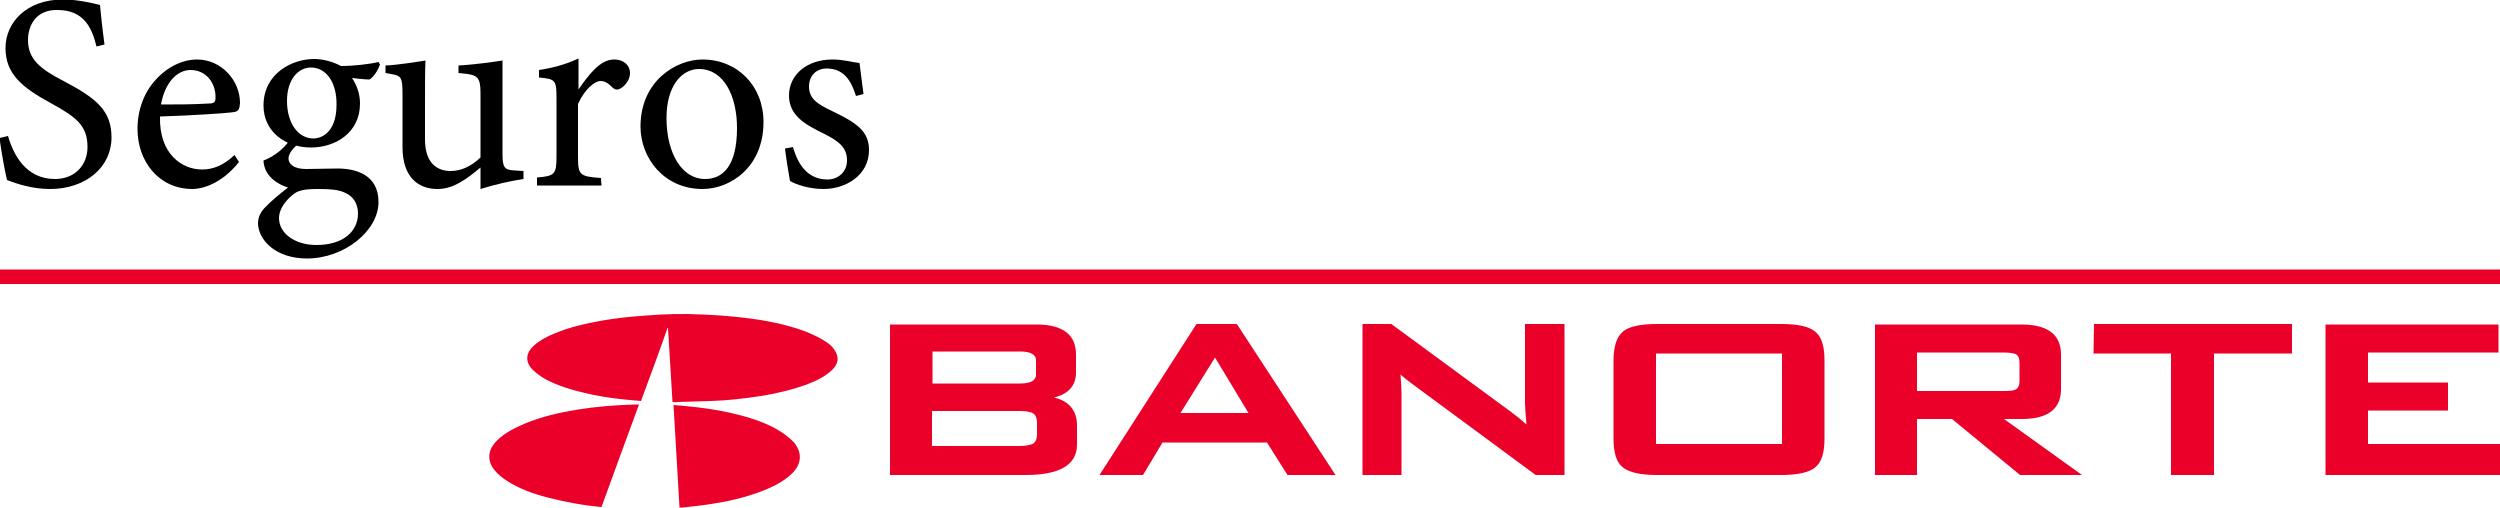 <?xml version="1.0" encoding="UTF-8"?> <!-- Generator: Adobe Illustrator 27.2.0, SVG Export Plug-In . SVG Version: 6.00 Build 0) --> <svg xmlns="http://www.w3.org/2000/svg" xmlns:xlink="http://www.w3.org/1999/xlink" version="1.1" id="Layer_1" x="0px" y="0px" viewBox="0 0 500 101.5" style="enable-background:new 0 0 500 101.5;" xml:space="preserve"> <style type="text/css"> .st0{fill:#EB0029;} </style> <g> <path class="st0" d="M167.2,70.5c-0.4-0.8-1-1.5-1.8-2c-1.3-0.9-2.8-1.6-4.3-2.2c-4-1.5-8.3-2.3-12.7-2.8c-2.7-0.3-5.3-0.5-8-0.6 c-3.7-0.2-7.4-0.1-11.1,0.2c-3,0.2-5.9,0.5-8.8,1c-3.3,0.6-6.6,1.3-9.6,2.6c-1.5,0.6-3,1.4-4.1,2.4c-1.8,1.6-1.8,3.5,0,5.1 c0.7,0.6,1.5,1.2,2.4,1.7c2.3,1.2,4.8,2,7.4,2.6c2.7,0.7,5.5,1.1,8.3,1.4c1.1,0.1,2.2,0.2,3.3,0.3c1.8-4.9,3.6-9.7,5.3-14.6 c0,0,0.1,0,0.1,0l0.9,14.8c0.4,0,0.7,0.1,1.1,0c2.2-0.1,4.4-0.1,6.6-0.2c3.3-0.1,6.7-0.5,10-1c3.2-0.5,6.4-1.3,9.4-2.4 c1.8-0.7,3.4-1.5,4.7-2.7C167.4,73.1,167.9,71.9,167.2,70.5 M127.1,80.9c-3.9,0.1-7.7,0.4-11.5,1c-3.7,0.6-7.2,1.4-10.6,2.8 c-2.1,0.9-4.1,1.9-5.6,3.4c-1.4,1.4-1.9,2.9-1.3,4.6c0.6,1.4,1.8,2.5,3.2,3.4c2.4,1.6,5.2,2.6,8.2,3.4c3.6,0.9,7.2,1.6,10.8,1.9 c2.5-6.9,5-13.7,7.5-20.5L127.1,80.9L127.1,80.9z M155.1,85.7c-2.8-1.5-5.8-2.4-8.9-3.1c-3-0.7-6.1-1.1-9.2-1.4 c-0.7-0.1-1.5-0.1-2.3-0.2l1.2,20.5c0.2,0,0.4,0,0.6,0c1.9-0.2,3.8-0.4,5.7-0.7c3.4-0.5,6.8-1.3,10-2.5c2.3-0.9,4.4-1.9,6.1-3.5 c2-1.9,2.2-4.1,0.6-6.2C157.8,87.4,156.5,86.5,155.1,85.7"></path> <path class="st0" d="M207.2,74.9c0,0.4,0,1.8-3.2,1.8h-17.5v-6.4h17.5c3.2,0,3.2,1.4,3.2,1.8V74.9z M186.4,82.2h17.5 c1.5,0,2.2,0.2,2.6,0.4c0.6,0.3,0.9,1,0.9,2v2.2c0,1-0.3,1.7-0.9,2c-0.5,0.2-1.3,0.4-2.6,0.4h-17.5V82.2z M210.8,79.5 c2.9-0.7,4.4-2.4,4.4-5v-3.6c0-4-2.7-6-7.9-6H178V95h27.1c6.8,0,10.3-2,10.3-6.1v-3.8C215.4,82.1,213.8,80.2,210.8,79.5 M249.7,82.6h-13.6l6.9-11.1L249.7,82.6z M247.3,64.8h-8L219.9,95h8.7l3.9-6.5h20.9l4.1,6.5h9.6l-19.6-30L247.3,64.8z M305,80.7 c0,0.6,0.1,2,0.3,4.2c-1-0.9-2.1-1.8-3.2-2.6l-23.7-17.4l-0.1-0.1h-5.8V95h7.8V78.7c0-1-0.1-2.3-0.2-3.8c0.7,0.6,1.4,1.2,2.1,1.7 l24.8,18.3l0.1,0.1h5.8V64.8H305V80.7z M356.4,88.8h-25.2V70.7h25.2V88.8z M356.2,64.8h-24.8c-3.3,0-5.6,0.5-6.8,1.5 s-1.9,2.9-1.9,5.8v15.6c0,2.9,0.6,4.8,1.9,5.8c1.3,1,3.5,1.5,6.8,1.5h24.8c3.3,0,5.6-0.5,6.8-1.5c1.3-1,1.9-2.9,1.9-5.8V72.1 c0-2.9-0.6-4.8-1.9-5.8C361.8,65.3,359.6,64.8,356.2,64.8 M383.4,70.5h17.3c1.4,0,2.1,0.2,2.4,0.3c0.6,0.3,0.8,0.9,0.8,1.8v3.6 c0,0.9-0.3,1.5-0.8,1.7c-0.3,0.2-0.9,0.3-2.4,0.3h-17.3V70.5z M404.3,83.8c5.3,0,7.9-2,7.9-6v-6.9c0-4-2.7-6-7.9-6H375V95h8.4V83.8 h7l13.5,11.1L404,95h12.4l-15.6-11.2L404.3,83.8z M418.7,70.7h15.5V95h8.6V70.7h15.6v-5.9h-39.6L418.7,70.7L418.7,70.7z M473.6,88.8v-6.7h16v-5.6h-16v-6h26.1v-5.6h-34.6V95H500v-6.2L473.6,88.8L473.6,88.8z"></path> <g> <path d="M19.3,9.3c-0.9-3.7-2.5-7.3-7.8-7.3C7.2,1.9,5.6,5.1,5.6,8c0,3.9,2.5,5.8,7.1,8.2c6.7,3.5,9.6,6,9.6,11.3 c0,5.9-5.1,10.3-12.3,10.3c-3.3,0-6.3-0.9-8.6-1.8c-0.4-1.6-1.1-5.4-1.5-8.4l1.7-0.4c1.1,3.8,3.6,8.6,9.4,8.6c4,0,6.5-2.8,6.5-6.4 c0-4.3-2.3-6-7.2-8.7c-5.9-3.2-9.2-5.9-9.2-11.1c0-5,4.1-9.7,11.5-9.7c3.1,0,6.2,0.8,7.4,1.1c0.2,2,0.4,4.2,0.9,7.9L19.3,9.3z"></path> <path d="M47.8,32.4c-3.6,4.5-7.5,5.4-9.3,5.4c-6.8,0-11-5.6-11-12c0-3.8,1.3-7.3,3.6-9.8c2.3-2.6,5.4-4.1,8.3-4.1 c4.9,0,8.6,4.2,8.6,8.7c-0.1,1.1-0.2,1.6-1.1,1.8c-1.1,0.2-8.3,0.7-14.9,0.9c-0.2,7.5,4.4,10.6,8.4,10.6c2.3,0,4.4-0.9,6.5-2.9 L47.8,32.4z M38.1,14c-2.6,0-5.1,2.4-5.9,6.9c3.1,0,6.3,0,9.6-0.2c1,0,1.3-0.3,1.3-1.1C43.2,16.7,41.3,14,38.1,14z"></path> <path d="M59.5,28.9c-1.3,1.1-1.8,2.1-1.8,2.8c0,1,0.9,2.1,3.5,2.1c2.1,0,4.4-0.1,6.3-0.1c3.6,0,8.2,1.2,8.2,6.7 c0,5.8-6.9,11.3-14.3,11.3c-6.3,0-9.7-3.7-9.8-7c0-1.2,0.5-2.3,1.4-3.2c1.1-1.2,3.3-3,4.6-4c-2-0.6-3.5-1.8-4.2-3 c-0.5-0.8-0.7-1.8-0.7-2.4c2.1-0.8,4-2.3,5.1-3.9L59.5,28.9z M62.2,29.5c-5.2,0-9.5-3.2-9.5-8.4c0-6.4,5.7-9.3,10.1-9.3 c1.8,0,3.7,0.5,5.4,1.4c2.6,0,5.9-0.4,7.5-0.8l0.3,0.5c-0.3,0.9-1.2,2.5-2.1,3c-0.8,0-2.7-0.2-3.5-0.3c0.9,1.3,1.6,3.1,1.6,5.1 C72,26.6,67,29.5,62.2,29.5z M63.5,37.8c-2.7,0-4,0.3-5,1.2c-1.6,1.3-2.7,3-2.7,4.6c0,3.1,3.2,5.4,7.5,5.4c5.3,0,8.3-2.7,8.3-6.3 c0-1.9-0.9-3.4-2.5-4.1C67.8,37.9,65.8,37.8,63.5,37.8z M62.2,13.5c-2.5,0-4.8,2.3-4.8,6.7s2.2,7.5,5.3,7.5 c2.5-0.1,4.6-2.2,4.6-6.7C67.4,16.6,65.3,13.5,62.2,13.5z"></path> <path d="M104.7,35.8c-2.7,0.4-5.7,1.1-8.6,2c0-0.9,0-2.9,0-4.3c-3,2.5-5.5,4.3-8.6,4.3c-3.8,0-7-2.3-7-8.4V18.5 c0-3-0.4-3.3-1.8-3.6l-1.6-0.3v-1.5c2.4-0.1,6.1-0.7,8-1C85,13.9,85,16.6,85,20.3v7.6c0,4.9,2.6,6.3,5.1,6.3c2.1,0,4.1-0.9,6-2.7 v-13c0-3-0.7-3.4-2.6-3.7l-1.8-0.2v-1.5c3.6-0.2,7.5-0.8,8.8-1v18.7c0,2.8,0.4,3.2,2.6,3.3l1.6,0.1L104.7,35.8L104.7,35.8z"></path> <path d="M120.3,37.1h-12.9v-1.6c3.5-0.3,3.9-0.6,3.9-4.2V19.7c0-3.7-0.2-3.9-3.5-4.2V14c2.7-0.4,5.3-1.1,7.9-2.3 c0,1.8,0,4.3,0,6.2c2-2.9,4.3-6,7.1-6c2.1,0,3.2,1.3,3.2,2.7c0,1.3-0.9,2.5-1.9,3.1c-0.6,0.3-1,0.3-1.5-0.1 c-0.8-0.8-1.5-1.4-2.5-1.4c-1.2,0-3.2,1.7-4.5,4.6v10.5c0,3.7,0.3,4,4.6,4.3L120.3,37.1L120.3,37.1z"></path> <path d="M140.5,11.9c7,0,12.2,5.3,12.2,12.5c0,9.1-6.7,13.4-12.2,13.4c-7.7,0-12.4-6.2-12.4-12.5 C128.1,16.2,135.2,11.9,140.5,11.9z M139.8,13.8c-3.4,0-6.5,3.3-6.5,9.8c0,7.1,3.1,12.2,7.7,12.2c3.5,0,6.4-2.5,6.4-10.2 C147.4,19.1,144.7,13.8,139.8,13.8z"></path> <path d="M171.2,19.2c-1-3.2-2.5-5.5-5.9-5.5c-2,0-3.5,1.4-3.5,3.6c0,2.4,1.6,3.5,4.8,5c4.8,2.3,7.2,4,7.2,7.7 c0,5.1-4.7,7.8-9.1,7.8c-2.9,0-5.5-0.9-6.7-1.6c-0.3-1.6-0.8-4.7-1-6.5l1.6-0.3c1,3.6,3,6.5,6.9,6.5c2.1,0,3.9-1.5,3.9-3.8 c0-2.5-1.5-3.8-4.5-5.3c-3.9-1.9-7.1-3.7-7.1-7.7c0-4.1,3.5-7.2,8.7-7.2c2.3,0,4.2,0.6,5.4,0.7c0.2,1.3,0.6,4.9,0.8,6.2 L171.2,19.2z"></path> </g> <rect y="53.9" class="st0" width="500" height="2.9"></rect> </g> </svg> 